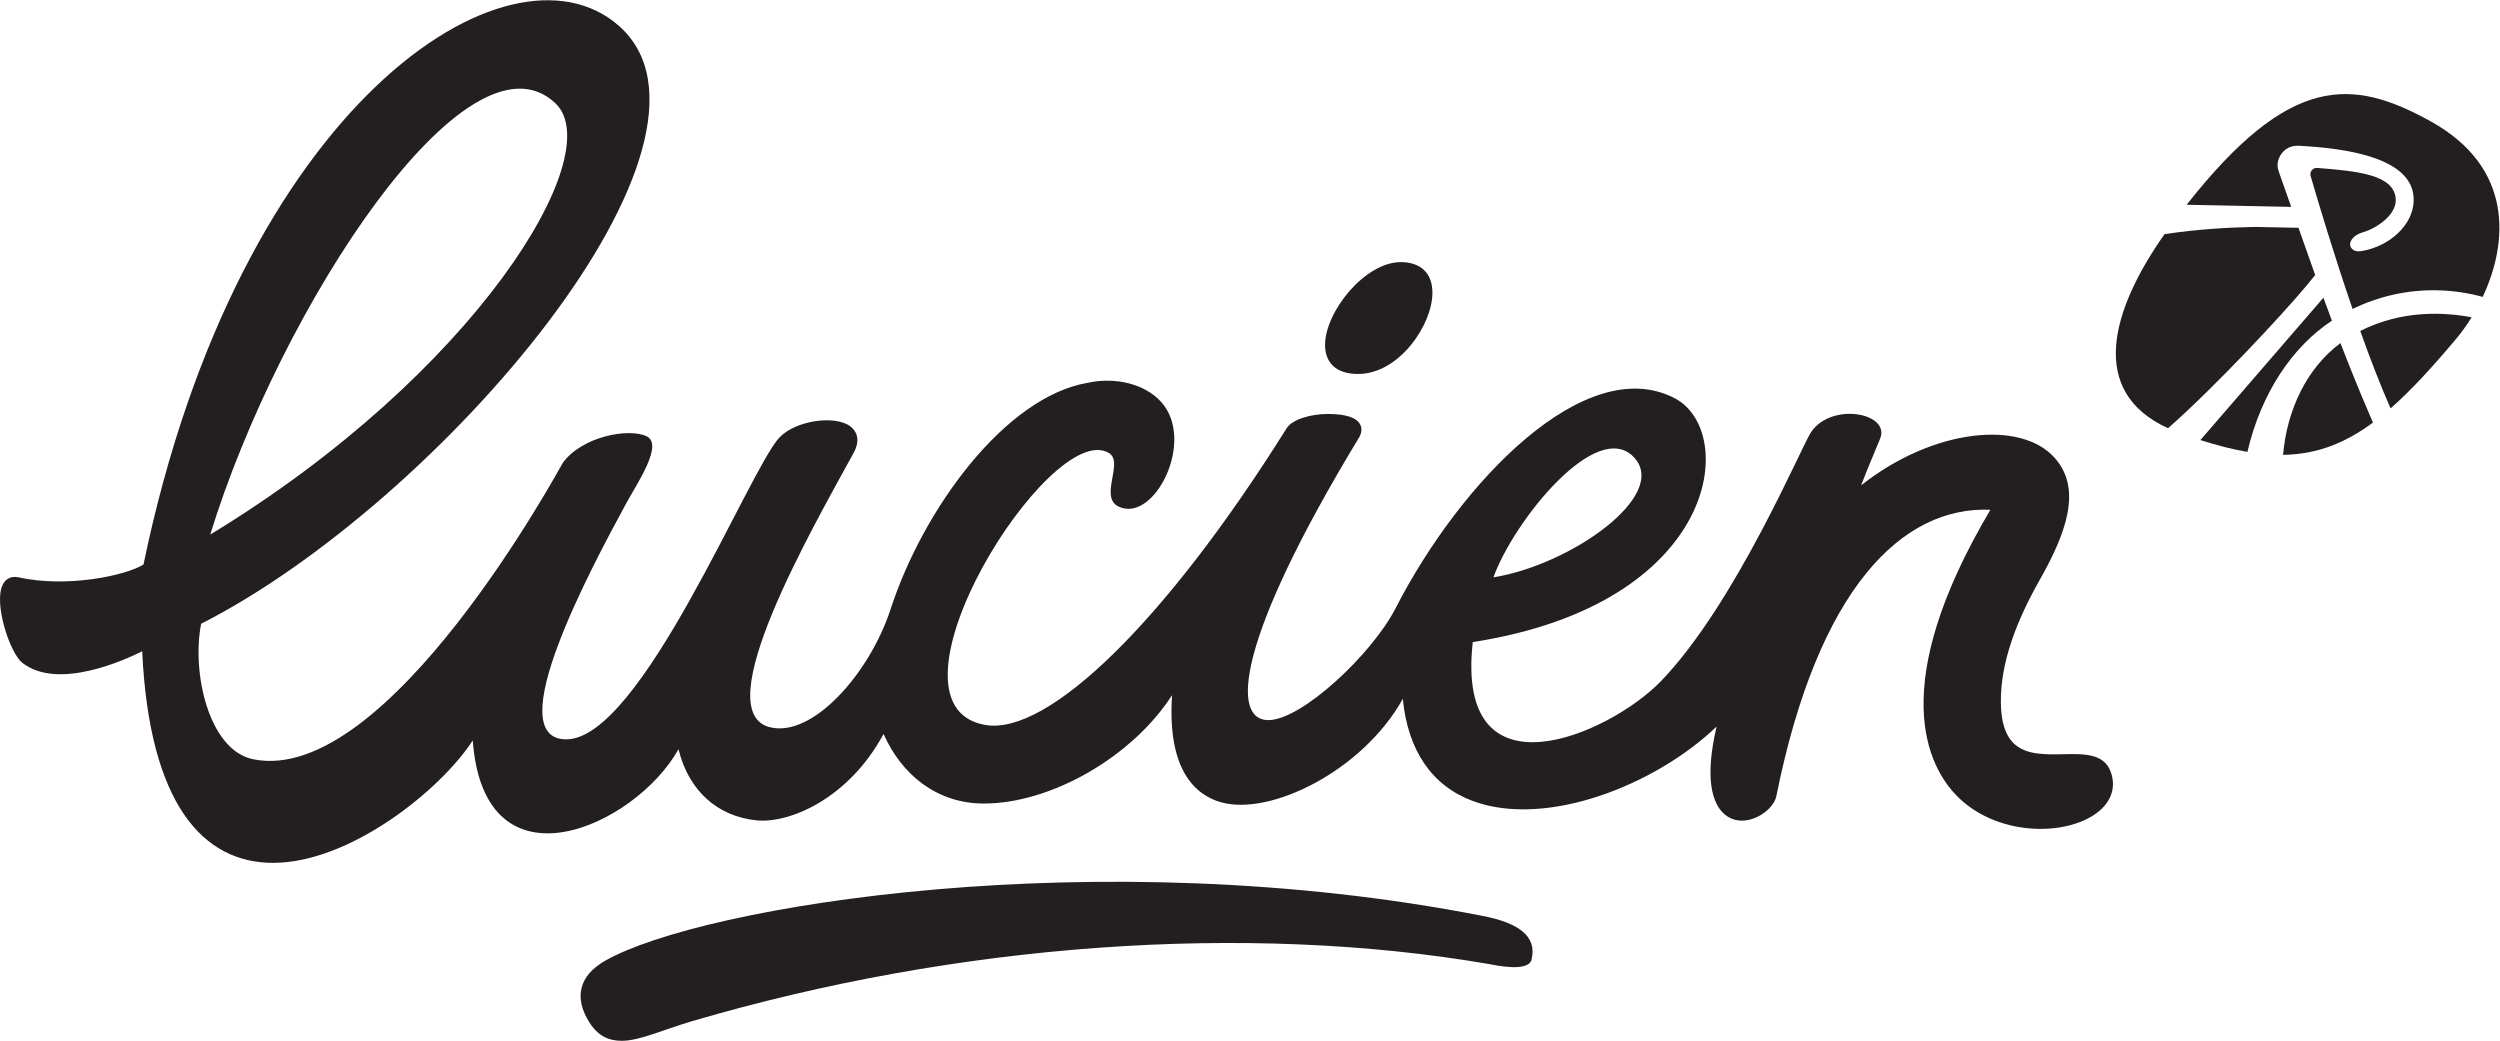 <?xml version="1.0" encoding="UTF-8" standalone="no"?>
<svg
   xmlns:dc="http://purl.org/dc/elements/1.1/"
   xmlns:cc="http://creativecommons.org/ns#"
   xmlns:rdf="http://www.w3.org/1999/02/22-rdf-syntax-ns#"
   xmlns:svg="http://www.w3.org/2000/svg"
   xmlns="http://www.w3.org/2000/svg"
   xmlns:sodipodi="http://sodipodi.sourceforge.net/DTD/sodipodi-0.dtd"
   xmlns:inkscape="http://www.inkscape.org/namespaces/inkscape"
   version="1.1"
   id="svg2"
   xml:space="preserve"
   width="377.947"
   height="157.347"
   viewBox="0 0 377.947 157.347"
   sodipodi:docname="MAIN_LUCIEN_Logo_CMYK_BLACK.eps"><defs
     id="defs6" /><sodipodi:namedview
     pagecolor="#ffffff"
     bordercolor="#666666"
     borderopacity="1"
     objecttolerance="10"
     gridtolerance="10"
     guidetolerance="10"
     inkscape:pageopacity="0"
     inkscape:pageshadow="2"
     inkscape:window-width="640"
     inkscape:window-height="480"
     id="namedview4" /><g
     id="g10"
     inkscape:groupmode="layer"
     inkscape:label="ink_ext_XXXXXX"
     transform="matrix(1.333,0,0,-1.333,0,157.347)"><g
       id="g12"
       transform="scale(0.1)"><path
         d="M 1682.14,141.512 C 1245.35,227.34 795.133,153.02 686.254,90.762 671.547,82.352 662.563,71.969 659.559,59.891 656.605,48.059 659.566,34.988 668.355,21.031 678.18,5.43 690.23,0 705.074,0 c 20.621,0 46.473,12.461 80.121,22.34 300.935,88.398 628.525,111.898 902.905,64.809 5.74,-0.988 45.2,-10.078 48.88,4.922 6.68,27.102 -15.85,41.782 -54.84,49.442"
         style="fill:#231f20;fill-opacity:1;fill-rule:nonzero;stroke:none"
         id="path14" /><path
         d="m 1540.23,756.27 c 46.55,0 84.32,55.753 84.32,92.14 0,22.063 -13.1,34.711 -35.91,34.711 -40.62,0 -85.86,-56.078 -85.86,-94.078 0,-9.766 3.1,-17.891 8.96,-23.488 6.45,-6.16 16.03,-9.285 28.49,-9.285"
         style="fill:#231f20;fill-opacity:1;fill-rule:nonzero;stroke:none"
         id="path16" /><path
         d="m 2756.62,1042.82 c -89.22,49.38 -159.8,53.78 -276.7,-94.636 l 118.59,-2.422 c -5.25,15.066 -9.99,28.609 -14.16,40.172 -1.37,3.816 -1.81,7.984 -0.77,11.906 2.96,11.04 12.29,17.78 22.83,17.27 115.8,-5.74 131.81,-39.274 130.98,-63.047 -0.91,-25.942 -25.95,-50.727 -58.9,-56.375 -6.42,-1.106 -10.66,0.8 -12.63,4.855 -2.32,4.762 2.11,13.105 14.03,16.473 15.95,4.511 37.87,19.922 37.22,37.007 -1.06,28.442 -43.64,32.309 -89.11,35.938 -5.01,0.394 -8.88,-4.328 -7.47,-9.148 7.79,-26.79 25.93,-87.825 47.57,-150.805 29.01,14.152 61.68,21.863 96.11,21.16 17.8,-0.363 35.04,-2.961 51.48,-7.484 29.12,61.863 35.12,147.011 -59.07,199.136"
         style="fill:#231f20;fill-opacity:1;fill-rule:nonzero;stroke:none"
         id="path18" /><path
         d="m 2676.83,805.043 c 11.11,-31.168 22.84,-61.703 34.37,-87.789 23.12,20.254 47.17,46.453 74.33,78.789 6,7.137 11.99,15.402 17.62,24.5 -30.54,5.816 -78.82,8.59 -126.32,-15.5"
         style="fill:#231f20;fill-opacity:1;fill-rule:nonzero;stroke:none"
         id="path20" /><path
         d="m 2644.7,816.703 c -3.31,8.801 -6.52,17.481 -9.66,26.051 L 2495.51,681.297 c 19.23,-6.168 36.87,-10.629 53.32,-13.399 15.87,67.676 51.72,119.774 95.87,148.805"
         style="fill:#231f20;fill-opacity:1;fill-rule:nonzero;stroke:none"
         id="path22" /><path
         d="m 2339.67,325.027 c -20.74,-0.418 -42.25,-0.859 -55.86,12.332 -9.59,9.293 -14.37,24.465 -14.6,46.383 -0.49,46.547 18.89,94.403 43.77,138.371 29.81,52.703 49.06,103.2 17.38,138.938 -38.25,43.164 -137.51,33.687 -219.65,-31.117 3.07,8.101 9.35,23.894 21.5,52.75 12.31,29.246 -54.83,42.296 -78.29,7.546 -10.62,-15.73 -85.64,-194.75 -170.21,-282.382 -58.49,-60.598 -233.73,-137.66 -213.4,44.328 279.98,43.609 300.99,238.836 229.18,276.476 -100.63,52.746 -242.6,-93.507 -316.82,-238.261 -26.46,-51.606 -106.2,-126.696 -144.27,-126.696 -41.98,0 -37.36,89.051 103.07,320.707 4.17,6.883 8.83,26.52 -35.48,26.52 -18.51,0 -41.22,-5.934 -47.28,-17.02 C 1322.2,476.09 1188.73,345.887 1117.44,358.219 c -130.463,22.558 74.21,349.304 140.41,308.269 17.05,-10.578 -11.92,-50.238 11.12,-60.797 40.35,-18.48 87.41,75 47.99,118.797 -18.55,20.606 -51.97,28.59 -83.4,21.77 -93.31,-15.949 -186.27,-142.461 -223.47,-256.59 -24.051,-73.77 -89.285,-146.621 -137.426,-133.898 -70.047,18.511 46.801,222.14 95.024,310.203 9.8,17.328 2.066,26.836 -3.43,30.965 -17.047,12.808 -62,6.898 -80.469,-12.938 C 849.188,646.848 727.102,341.895 642.25,341.895 c -76.187,0 27.848,193.75 68,267.714 11.984,22.094 42.59,66.559 23.141,75.95 -20.282,9.789 -73.336,-0.121 -95.078,-30.047 -2.325,-3.59 -198.446,-367.668 -351.348,-336.168 -50.457,10.394 -69.824,98.972 -58.82,153.633 C 498.633,610.484 849.277,1021.89 701.637,1151.33 577.996,1259.72 271.094,1063.22 162.75,540.18 143.117,527.801 76.289,513.277 20.52,525.734 12.309,527.238 5.992,523.902 2.715,516.535 -6.984,494.707 11.375,439.586 25.387,428.633 c 40.398,-31.559 116.726,3.504 135.883,13.148 8.148,-174.168 69.472,-239.976 148.398,-239.976 86.945,0 189.469,81.976 226.5,138.816 12.992,-176.16 184.902,-97.101 233.34,-9.871 11.351,-46.859 44.125,-76.531 89.121,-80.777 36.074,-3.407 103.312,23.742 143.451,98.011 20.45,-46.14 60.35,-78.898 113.8,-78.898 76.09,0 168.23,52.844 213.36,122.848 -5.59,-85.051 26.48,-113.071 55.31,-121.36 55.83,-16.07 160.93,35.567 206.4,117.196 5.76,-58.637 33.04,-98.555 79.32,-115.778 83.17,-30.957 207.1,17.809 276.56,84.375 -14.23,-60.762 -3.99,-87.371 8,-98.527 21.86,-20.352 56.14,1.613 59.72,19.418 47.37,236.062 142.76,329.113 242.84,325.015 -118,-199.195 -71.99,-291.589 -36.31,-326.277 43.18,-42.004 115.32,-44.387 153.02,-20.305 19.26,12.309 26.49,30.164 19.87,48.985 -7.48,21.301 -30.31,20.847 -54.3,20.351 m -486.24,336.407 c 39.42,-42.954 -71.68,-121.559 -159.69,-135.829 23.34,64.668 117.78,181.497 159.69,135.829 M 629.844,1063.34 c 61.371,-57.93 -91.281,-307.07 -391.422,-489.219 79.195,257.184 291.93,583.119 391.422,489.219"
         style="fill:#231f20;fill-opacity:1;fill-rule:nonzero;stroke:none"
         id="path24" /><path
         d="m 2654.38,791.309 c -37.95,-28.09 -60.64,-75.438 -65.1,-126.766 37.58,0.574 69.47,12.609 101.94,36.605 -1.95,4.555 -3.96,9.293 -4.94,11.579 -11.23,26.128 -21.88,52.601 -31.9,78.582"
         style="fill:#231f20;fill-opacity:1;fill-rule:nonzero;stroke:none"
         id="path26" /><path
         d="m 2614.19,854.469 11.53,14 c -6.79,18.91 -13.11,36.902 -18.94,53.57 l -48.51,0.992 c -27.29,-0.363 -63.8,-2.277 -103.38,-8.144 -61.36,-87.071 -86.63,-178.981 3.94,-220.149 53.84,47.262 130.94,130.426 155.36,159.731"
         style="fill:#231f20;fill-opacity:1;fill-rule:nonzero;stroke:none"
         id="path28" /></g></g></svg>
